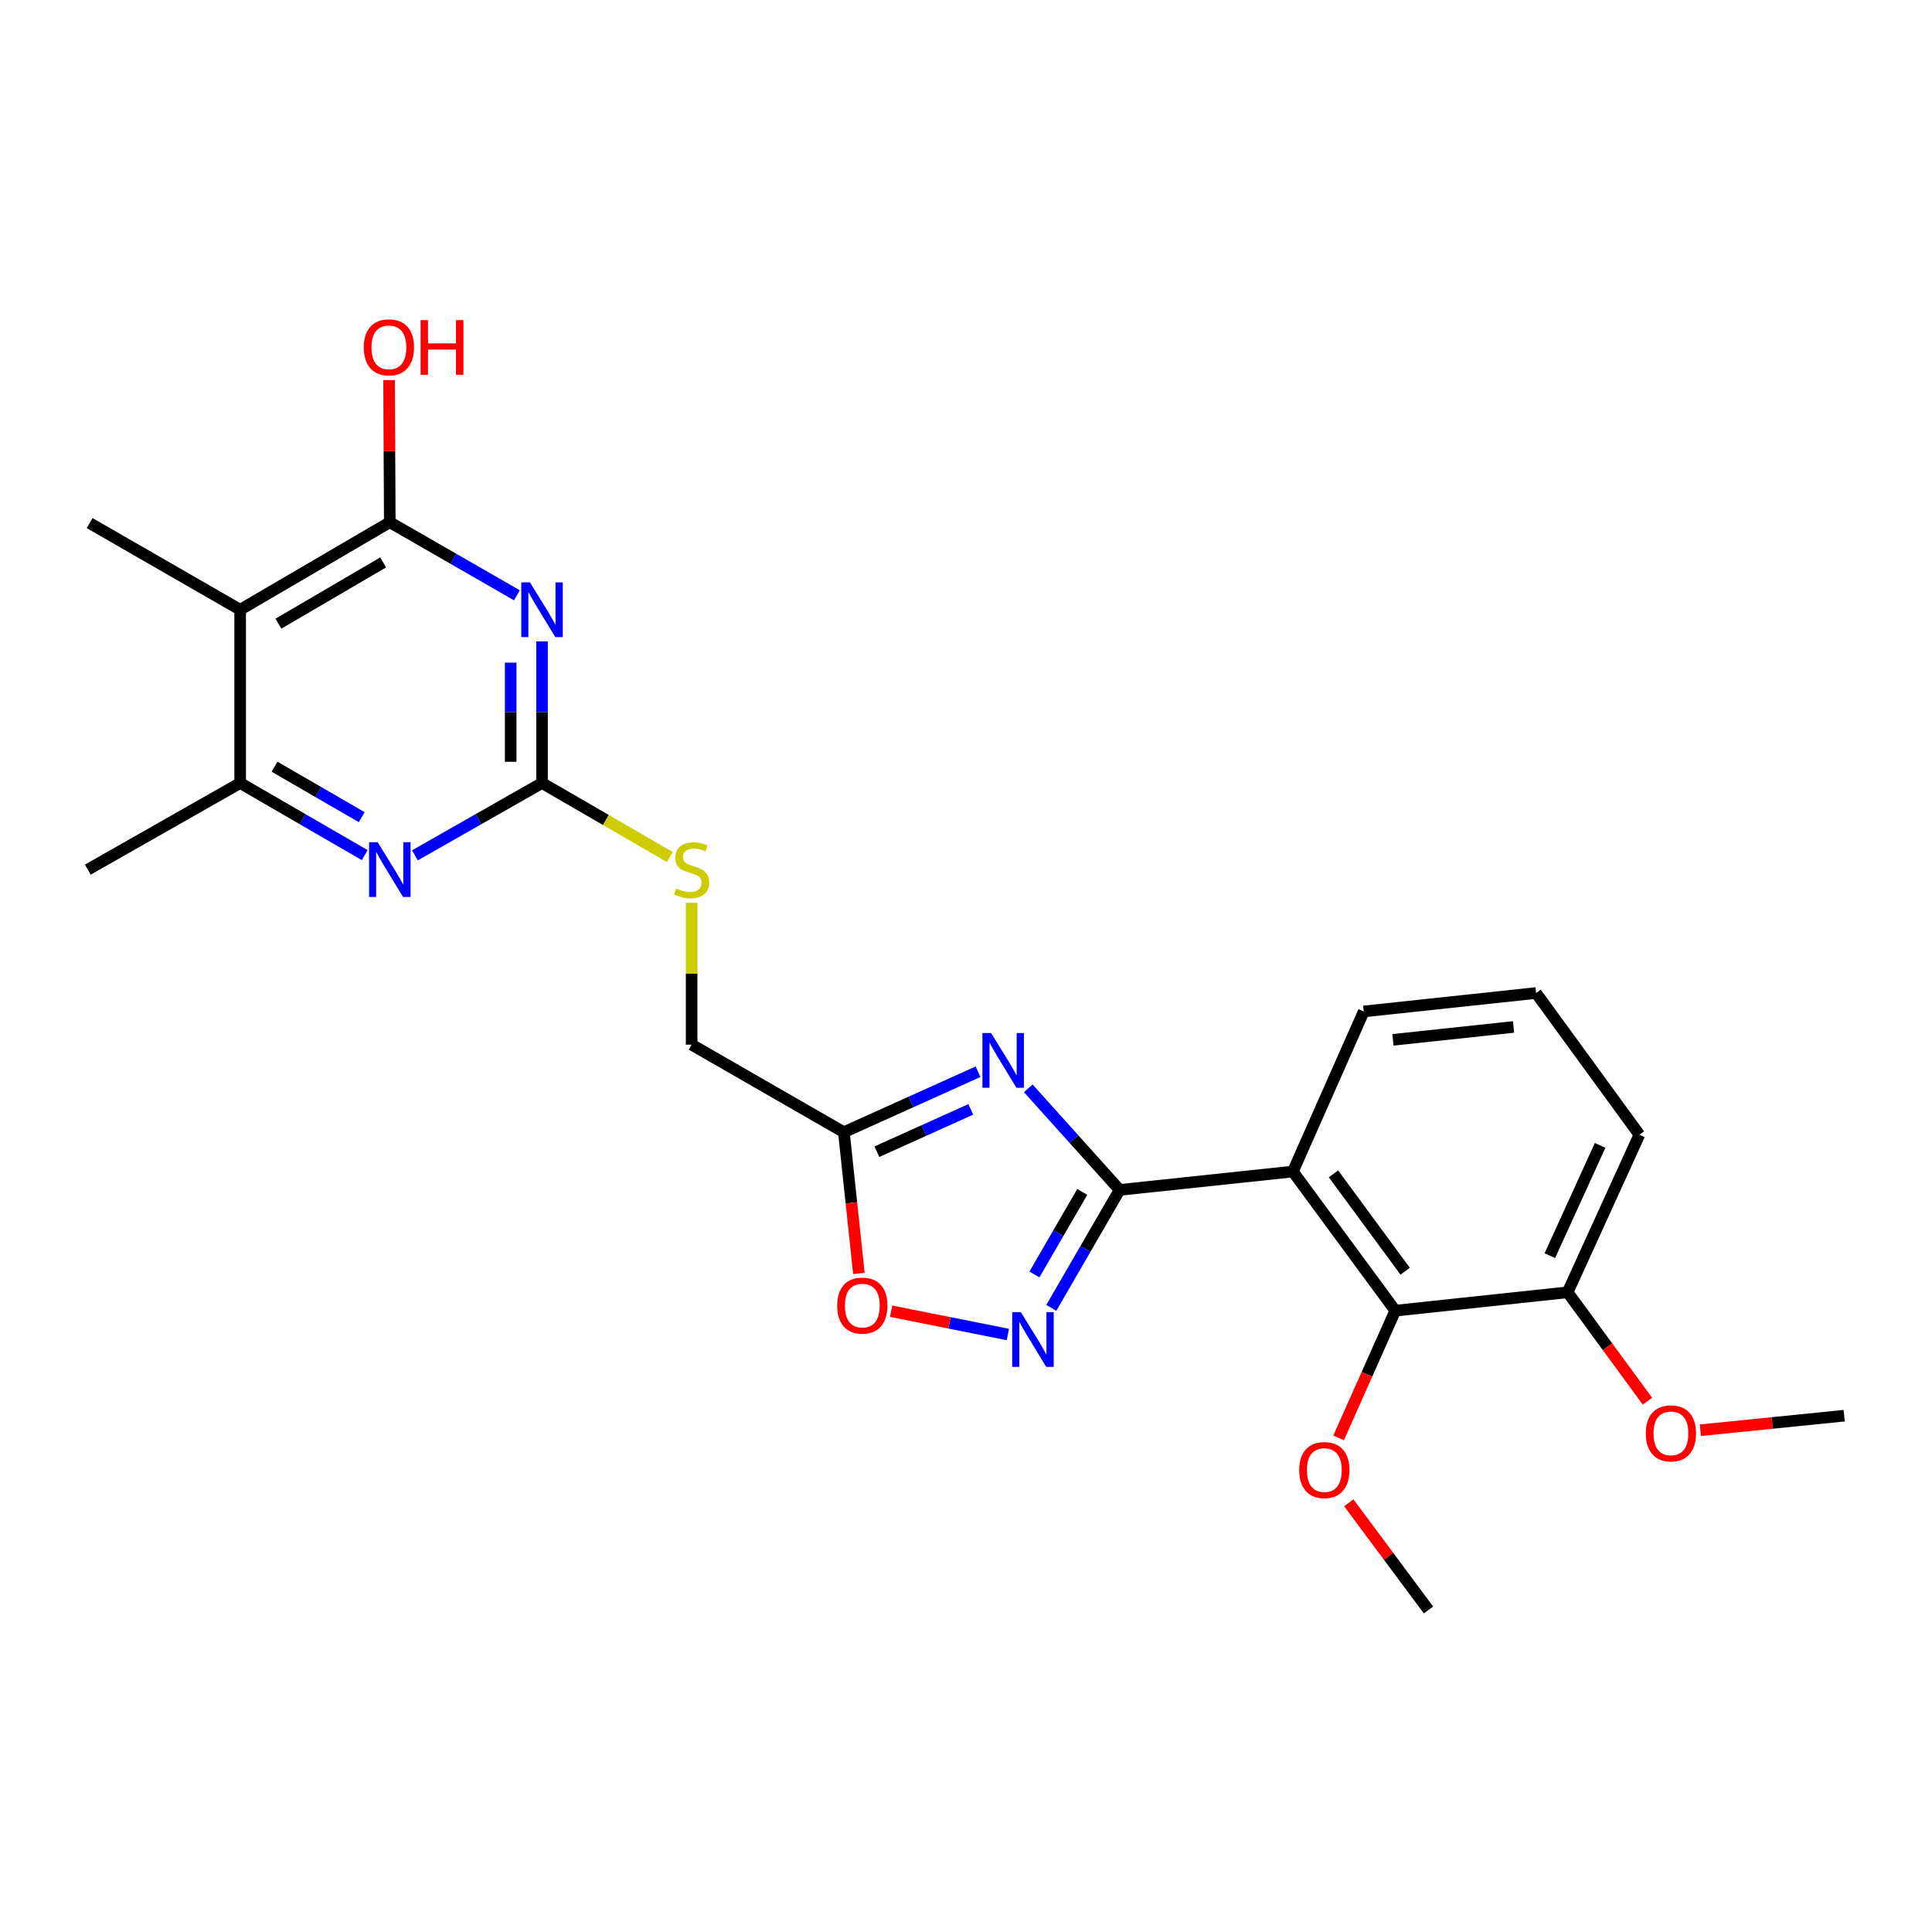 <?xml version='1.0' encoding='iso-8859-1'?>
<svg version='1.1' baseProfile='full'
              xmlns='http://www.w3.org/2000/svg'
                      xmlns:rdkit='http://www.rdkit.org/xml'
                      xmlns:xlink='http://www.w3.org/1999/xlink'
                  xml:space='preserve'
width='1000px' height='1000px' viewBox='0 0 1000 1000'>
<!-- END OF HEADER -->
<rect style='opacity:1.0;fill:#FFFFFF;stroke:none' width='1000' height='1000' x='0' y='0'> </rect>
<path class='bond-0' d='M 579.519,615.9 L 555.874,589.603' style='fill:none;fill-rule:evenodd;stroke:#000000;stroke-width:6px;stroke-linecap:butt;stroke-linejoin:miter;stroke-opacity:1' />
<path class='bond-0' d='M 555.874,589.603 L 532.229,563.307' style='fill:none;fill-rule:evenodd;stroke:#0000FF;stroke-width:6px;stroke-linecap:butt;stroke-linejoin:miter;stroke-opacity:1' />
<path class='bond-2' d='M 579.519,615.9 L 669.188,606.39' style='fill:none;fill-rule:evenodd;stroke:#000000;stroke-width:6px;stroke-linecap:butt;stroke-linejoin:miter;stroke-opacity:1' />
<path class='bond-3' d='M 579.519,615.9 L 561.835,646.42' style='fill:none;fill-rule:evenodd;stroke:#000000;stroke-width:6px;stroke-linecap:butt;stroke-linejoin:miter;stroke-opacity:1' />
<path class='bond-3' d='M 561.835,646.42 L 544.15,676.94' style='fill:none;fill-rule:evenodd;stroke:#0000FF;stroke-width:6px;stroke-linecap:butt;stroke-linejoin:miter;stroke-opacity:1' />
<path class='bond-3' d='M 560.176,616.922 L 547.796,638.285' style='fill:none;fill-rule:evenodd;stroke:#000000;stroke-width:6px;stroke-linecap:butt;stroke-linejoin:miter;stroke-opacity:1' />
<path class='bond-3' d='M 547.796,638.285 L 535.417,659.649' style='fill:none;fill-rule:evenodd;stroke:#0000FF;stroke-width:6px;stroke-linecap:butt;stroke-linejoin:miter;stroke-opacity:1' />
<path class='bond-7' d='M 506.234,554.717 L 471.51,570.373' style='fill:none;fill-rule:evenodd;stroke:#0000FF;stroke-width:6px;stroke-linecap:butt;stroke-linejoin:miter;stroke-opacity:1' />
<path class='bond-7' d='M 471.51,570.373 L 436.787,586.028' style='fill:none;fill-rule:evenodd;stroke:#000000;stroke-width:6px;stroke-linecap:butt;stroke-linejoin:miter;stroke-opacity:1' />
<path class='bond-7' d='M 502.486,574.205 L 478.179,585.164' style='fill:none;fill-rule:evenodd;stroke:#0000FF;stroke-width:6px;stroke-linecap:butt;stroke-linejoin:miter;stroke-opacity:1' />
<path class='bond-7' d='M 478.179,585.164 L 453.872,596.123' style='fill:none;fill-rule:evenodd;stroke:#000000;stroke-width:6px;stroke-linecap:butt;stroke-linejoin:miter;stroke-opacity:1' />
<path class='bond-1' d='M 280.551,332 L 280.551,368.642' style='fill:none;fill-rule:evenodd;stroke:#0000FF;stroke-width:6px;stroke-linecap:butt;stroke-linejoin:miter;stroke-opacity:1' />
<path class='bond-1' d='M 280.551,368.642 L 280.551,405.285' style='fill:none;fill-rule:evenodd;stroke:#000000;stroke-width:6px;stroke-linecap:butt;stroke-linejoin:miter;stroke-opacity:1' />
<path class='bond-1' d='M 264.326,342.993 L 264.326,368.642' style='fill:none;fill-rule:evenodd;stroke:#0000FF;stroke-width:6px;stroke-linecap:butt;stroke-linejoin:miter;stroke-opacity:1' />
<path class='bond-1' d='M 264.326,368.642 L 264.326,394.292' style='fill:none;fill-rule:evenodd;stroke:#000000;stroke-width:6px;stroke-linecap:butt;stroke-linejoin:miter;stroke-opacity:1' />
<path class='bond-4' d='M 267.539,308.118 L 234.646,289.211' style='fill:none;fill-rule:evenodd;stroke:#0000FF;stroke-width:6px;stroke-linecap:butt;stroke-linejoin:miter;stroke-opacity:1' />
<path class='bond-4' d='M 234.646,289.211 L 201.753,270.304' style='fill:none;fill-rule:evenodd;stroke:#000000;stroke-width:6px;stroke-linecap:butt;stroke-linejoin:miter;stroke-opacity:1' />
<path class='bond-10' d='M 669.188,606.39 L 722.189,678.401' style='fill:none;fill-rule:evenodd;stroke:#000000;stroke-width:6px;stroke-linecap:butt;stroke-linejoin:miter;stroke-opacity:1' />
<path class='bond-10' d='M 690.205,607.575 L 727.306,657.982' style='fill:none;fill-rule:evenodd;stroke:#000000;stroke-width:6px;stroke-linecap:butt;stroke-linejoin:miter;stroke-opacity:1' />
<path class='bond-17' d='M 669.188,606.39 L 705.883,523.527' style='fill:none;fill-rule:evenodd;stroke:#000000;stroke-width:6px;stroke-linecap:butt;stroke-linejoin:miter;stroke-opacity:1' />
<path class='bond-11' d='M 521.657,690.742 L 491.455,684.71' style='fill:none;fill-rule:evenodd;stroke:#0000FF;stroke-width:6px;stroke-linecap:butt;stroke-linejoin:miter;stroke-opacity:1' />
<path class='bond-11' d='M 491.455,684.71 L 461.252,678.677' style='fill:none;fill-rule:evenodd;stroke:#FF0000;stroke-width:6px;stroke-linecap:butt;stroke-linejoin:miter;stroke-opacity:1' />
<path class='bond-15' d='M 201.753,270.304 L 201.566,233.513' style='fill:none;fill-rule:evenodd;stroke:#000000;stroke-width:6px;stroke-linecap:butt;stroke-linejoin:miter;stroke-opacity:1' />
<path class='bond-15' d='M 201.566,233.513 L 201.38,196.723' style='fill:none;fill-rule:evenodd;stroke:#FF0000;stroke-width:6px;stroke-linecap:butt;stroke-linejoin:miter;stroke-opacity:1' />
<path class='bond-27' d='M 201.753,270.304 L 124.307,315.598' style='fill:none;fill-rule:evenodd;stroke:#000000;stroke-width:6px;stroke-linecap:butt;stroke-linejoin:miter;stroke-opacity:1' />
<path class='bond-27' d='M 198.327,291.103 L 144.115,322.809' style='fill:none;fill-rule:evenodd;stroke:#000000;stroke-width:6px;stroke-linecap:butt;stroke-linejoin:miter;stroke-opacity:1' />
<path class='bond-5' d='M 280.551,405.285 L 313.611,424.426' style='fill:none;fill-rule:evenodd;stroke:#000000;stroke-width:6px;stroke-linecap:butt;stroke-linejoin:miter;stroke-opacity:1' />
<path class='bond-5' d='M 313.611,424.426 L 346.671,443.567' style='fill:none;fill-rule:evenodd;stroke:#CCCC00;stroke-width:6px;stroke-linecap:butt;stroke-linejoin:miter;stroke-opacity:1' />
<path class='bond-8' d='M 280.551,405.285 L 247.655,424.002' style='fill:none;fill-rule:evenodd;stroke:#000000;stroke-width:6px;stroke-linecap:butt;stroke-linejoin:miter;stroke-opacity:1' />
<path class='bond-8' d='M 247.655,424.002 L 214.76,442.719' style='fill:none;fill-rule:evenodd;stroke:#0000FF;stroke-width:6px;stroke-linecap:butt;stroke-linejoin:miter;stroke-opacity:1' />
<path class='bond-6' d='M 124.307,315.598 L 124.307,405.285' style='fill:none;fill-rule:evenodd;stroke:#000000;stroke-width:6px;stroke-linecap:butt;stroke-linejoin:miter;stroke-opacity:1' />
<path class='bond-18' d='M 124.307,315.598 L 46.383,270.745' style='fill:none;fill-rule:evenodd;stroke:#000000;stroke-width:6px;stroke-linecap:butt;stroke-linejoin:miter;stroke-opacity:1' />
<path class='bond-14' d='M 436.787,586.028 L 357.988,540.716' style='fill:none;fill-rule:evenodd;stroke:#000000;stroke-width:6px;stroke-linecap:butt;stroke-linejoin:miter;stroke-opacity:1' />
<path class='bond-25' d='M 436.787,586.028 L 440.677,622.576' style='fill:none;fill-rule:evenodd;stroke:#000000;stroke-width:6px;stroke-linecap:butt;stroke-linejoin:miter;stroke-opacity:1' />
<path class='bond-25' d='M 440.677,622.576 L 444.568,659.123' style='fill:none;fill-rule:evenodd;stroke:#FF0000;stroke-width:6px;stroke-linecap:butt;stroke-linejoin:miter;stroke-opacity:1' />
<path class='bond-9' d='M 188.776,442.606 L 156.541,423.946' style='fill:none;fill-rule:evenodd;stroke:#0000FF;stroke-width:6px;stroke-linecap:butt;stroke-linejoin:miter;stroke-opacity:1' />
<path class='bond-9' d='M 156.541,423.946 L 124.307,405.285' style='fill:none;fill-rule:evenodd;stroke:#000000;stroke-width:6px;stroke-linecap:butt;stroke-linejoin:miter;stroke-opacity:1' />
<path class='bond-9' d='M 187.234,422.967 L 164.67,409.904' style='fill:none;fill-rule:evenodd;stroke:#0000FF;stroke-width:6px;stroke-linecap:butt;stroke-linejoin:miter;stroke-opacity:1' />
<path class='bond-9' d='M 164.67,409.904 L 142.106,396.841' style='fill:none;fill-rule:evenodd;stroke:#000000;stroke-width:6px;stroke-linecap:butt;stroke-linejoin:miter;stroke-opacity:1' />
<path class='bond-20' d='M 124.307,405.285 L 45.455,450.119' style='fill:none;fill-rule:evenodd;stroke:#000000;stroke-width:6px;stroke-linecap:butt;stroke-linejoin:miter;stroke-opacity:1' />
<path class='bond-13' d='M 722.189,678.401 L 811.389,668.892' style='fill:none;fill-rule:evenodd;stroke:#000000;stroke-width:6px;stroke-linecap:butt;stroke-linejoin:miter;stroke-opacity:1' />
<path class='bond-16' d='M 722.189,678.401 L 707.521,711.324' style='fill:none;fill-rule:evenodd;stroke:#000000;stroke-width:6px;stroke-linecap:butt;stroke-linejoin:miter;stroke-opacity:1' />
<path class='bond-16' d='M 707.521,711.324 L 692.852,744.247' style='fill:none;fill-rule:evenodd;stroke:#FF0000;stroke-width:6px;stroke-linecap:butt;stroke-linejoin:miter;stroke-opacity:1' />
<path class='bond-12' d='M 357.988,467.264 L 357.988,503.99' style='fill:none;fill-rule:evenodd;stroke:#CCCC00;stroke-width:6px;stroke-linecap:butt;stroke-linejoin:miter;stroke-opacity:1' />
<path class='bond-12' d='M 357.988,503.99 L 357.988,540.716' style='fill:none;fill-rule:evenodd;stroke:#000000;stroke-width:6px;stroke-linecap:butt;stroke-linejoin:miter;stroke-opacity:1' />
<path class='bond-19' d='M 811.389,668.892 L 832.05,697.071' style='fill:none;fill-rule:evenodd;stroke:#000000;stroke-width:6px;stroke-linecap:butt;stroke-linejoin:miter;stroke-opacity:1' />
<path class='bond-19' d='M 832.05,697.071 L 852.71,725.25' style='fill:none;fill-rule:evenodd;stroke:#FF0000;stroke-width:6px;stroke-linecap:butt;stroke-linejoin:miter;stroke-opacity:1' />
<path class='bond-26' d='M 811.389,668.892 L 848.553,587.344' style='fill:none;fill-rule:evenodd;stroke:#000000;stroke-width:6px;stroke-linecap:butt;stroke-linejoin:miter;stroke-opacity:1' />
<path class='bond-26' d='M 802.2,649.931 L 828.214,592.848' style='fill:none;fill-rule:evenodd;stroke:#000000;stroke-width:6px;stroke-linecap:butt;stroke-linejoin:miter;stroke-opacity:1' />
<path class='bond-23' d='M 698.125,777.842 L 718.756,805.581' style='fill:none;fill-rule:evenodd;stroke:#FF0000;stroke-width:6px;stroke-linecap:butt;stroke-linejoin:miter;stroke-opacity:1' />
<path class='bond-23' d='M 718.756,805.581 L 739.387,833.321' style='fill:none;fill-rule:evenodd;stroke:#000000;stroke-width:6px;stroke-linecap:butt;stroke-linejoin:miter;stroke-opacity:1' />
<path class='bond-21' d='M 705.883,523.527 L 795.065,513.981' style='fill:none;fill-rule:evenodd;stroke:#000000;stroke-width:6px;stroke-linecap:butt;stroke-linejoin:miter;stroke-opacity:1' />
<path class='bond-21' d='M 720.987,538.228 L 783.415,531.546' style='fill:none;fill-rule:evenodd;stroke:#000000;stroke-width:6px;stroke-linecap:butt;stroke-linejoin:miter;stroke-opacity:1' />
<path class='bond-24' d='M 880.121,740.287 L 917.333,736.521' style='fill:none;fill-rule:evenodd;stroke:#FF0000;stroke-width:6px;stroke-linecap:butt;stroke-linejoin:miter;stroke-opacity:1' />
<path class='bond-24' d='M 917.333,736.521 L 954.545,732.754' style='fill:none;fill-rule:evenodd;stroke:#000000;stroke-width:6px;stroke-linecap:butt;stroke-linejoin:miter;stroke-opacity:1' />
<path class='bond-22' d='M 795.065,513.981 L 848.553,587.344' style='fill:none;fill-rule:evenodd;stroke:#000000;stroke-width:6px;stroke-linecap:butt;stroke-linejoin:miter;stroke-opacity:1' />
<path  class='atom-1' d='M 512.975 534.696
L 522.255 549.696
Q 523.175 551.176, 524.655 553.856
Q 526.135 556.536, 526.215 556.696
L 526.215 534.696
L 529.975 534.696
L 529.975 563.016
L 526.095 563.016
L 516.135 546.616
Q 514.975 544.696, 513.735 542.496
Q 512.535 540.296, 512.175 539.616
L 512.175 563.016
L 508.495 563.016
L 508.495 534.696
L 512.975 534.696
' fill='#0000FF'/>
<path  class='atom-2' d='M 274.291 301.438
L 283.571 316.438
Q 284.491 317.918, 285.971 320.598
Q 287.451 323.278, 287.531 323.438
L 287.531 301.438
L 291.291 301.438
L 291.291 329.758
L 287.411 329.758
L 277.451 313.358
Q 276.291 311.438, 275.051 309.238
Q 273.851 307.038, 273.491 306.358
L 273.491 329.758
L 269.811 329.758
L 269.811 301.438
L 274.291 301.438
' fill='#0000FF'/>
<path  class='atom-4' d='M 528.389 679.177
L 537.669 694.177
Q 538.589 695.657, 540.069 698.337
Q 541.549 701.017, 541.629 701.177
L 541.629 679.177
L 545.389 679.177
L 545.389 707.497
L 541.509 707.497
L 531.549 691.097
Q 530.389 689.177, 529.149 686.977
Q 527.949 684.777, 527.589 684.097
L 527.589 707.497
L 523.909 707.497
L 523.909 679.177
L 528.389 679.177
' fill='#0000FF'/>
<path  class='atom-9' d='M 195.493 435.959
L 204.773 450.959
Q 205.693 452.439, 207.173 455.119
Q 208.653 457.799, 208.733 457.959
L 208.733 435.959
L 212.493 435.959
L 212.493 464.279
L 208.613 464.279
L 198.653 447.879
Q 197.493 445.959, 196.253 443.759
Q 195.053 441.559, 194.693 440.879
L 194.693 464.279
L 191.013 464.279
L 191.013 435.959
L 195.493 435.959
' fill='#0000FF'/>
<path  class='atom-12' d='M 433.332 675.777
Q 433.332 668.977, 436.692 665.177
Q 440.052 661.377, 446.332 661.377
Q 452.612 661.377, 455.972 665.177
Q 459.332 668.977, 459.332 675.777
Q 459.332 682.657, 455.932 686.577
Q 452.532 690.457, 446.332 690.457
Q 440.092 690.457, 436.692 686.577
Q 433.332 682.697, 433.332 675.777
M 446.332 687.257
Q 450.652 687.257, 452.972 684.377
Q 455.332 681.457, 455.332 675.777
Q 455.332 670.217, 452.972 667.417
Q 450.652 664.577, 446.332 664.577
Q 442.012 664.577, 439.652 667.377
Q 437.332 670.177, 437.332 675.777
Q 437.332 681.497, 439.652 684.377
Q 442.012 687.257, 446.332 687.257
' fill='#FF0000'/>
<path  class='atom-13' d='M 349.988 459.839
Q 350.308 459.959, 351.628 460.519
Q 352.948 461.079, 354.388 461.439
Q 355.868 461.759, 357.308 461.759
Q 359.988 461.759, 361.548 460.479
Q 363.108 459.159, 363.108 456.879
Q 363.108 455.319, 362.308 454.359
Q 361.548 453.399, 360.348 452.879
Q 359.148 452.359, 357.148 451.759
Q 354.628 450.999, 353.108 450.279
Q 351.628 449.559, 350.548 448.039
Q 349.508 446.519, 349.508 443.959
Q 349.508 440.399, 351.908 438.199
Q 354.348 435.999, 359.148 435.999
Q 362.428 435.999, 366.148 437.559
L 365.228 440.639
Q 361.828 439.239, 359.268 439.239
Q 356.508 439.239, 354.988 440.399
Q 353.468 441.519, 353.508 443.479
Q 353.508 444.999, 354.268 445.919
Q 355.068 446.839, 356.188 447.359
Q 357.348 447.879, 359.268 448.479
Q 361.828 449.279, 363.348 450.079
Q 364.868 450.879, 365.948 452.519
Q 367.068 454.119, 367.068 456.879
Q 367.068 460.799, 364.428 462.919
Q 361.828 464.999, 357.468 464.999
Q 354.948 464.999, 353.028 464.439
Q 351.148 463.919, 348.908 462.999
L 349.988 459.839
' fill='#CCCC00'/>
<path  class='atom-16' d='M 188.293 179.778
Q 188.293 172.978, 191.653 169.178
Q 195.013 165.378, 201.293 165.378
Q 207.573 165.378, 210.933 169.178
Q 214.293 172.978, 214.293 179.778
Q 214.293 186.658, 210.893 190.578
Q 207.493 194.458, 201.293 194.458
Q 195.053 194.458, 191.653 190.578
Q 188.293 186.698, 188.293 179.778
M 201.293 191.258
Q 205.613 191.258, 207.933 188.378
Q 210.293 185.458, 210.293 179.778
Q 210.293 174.218, 207.933 171.418
Q 205.613 168.578, 201.293 168.578
Q 196.973 168.578, 194.613 171.378
Q 192.293 174.178, 192.293 179.778
Q 192.293 185.498, 194.613 188.378
Q 196.973 191.258, 201.293 191.258
' fill='#FF0000'/>
<path  class='atom-16' d='M 217.693 165.698
L 221.533 165.698
L 221.533 177.738
L 236.013 177.738
L 236.013 165.698
L 239.853 165.698
L 239.853 194.018
L 236.013 194.018
L 236.013 180.938
L 221.533 180.938
L 221.533 194.018
L 217.693 194.018
L 217.693 165.698
' fill='#FF0000'/>
<path  class='atom-17' d='M 672.467 760.903
Q 672.467 754.103, 675.827 750.303
Q 679.187 746.503, 685.467 746.503
Q 691.747 746.503, 695.107 750.303
Q 698.467 754.103, 698.467 760.903
Q 698.467 767.783, 695.067 771.703
Q 691.667 775.583, 685.467 775.583
Q 679.227 775.583, 675.827 771.703
Q 672.467 767.823, 672.467 760.903
M 685.467 772.383
Q 689.787 772.383, 692.107 769.503
Q 694.467 766.583, 694.467 760.903
Q 694.467 755.343, 692.107 752.543
Q 689.787 749.703, 685.467 749.703
Q 681.147 749.703, 678.787 752.503
Q 676.467 755.303, 676.467 760.903
Q 676.467 766.623, 678.787 769.503
Q 681.147 772.383, 685.467 772.383
' fill='#FF0000'/>
<path  class='atom-20' d='M 851.868 741.911
Q 851.868 735.111, 855.228 731.311
Q 858.588 727.511, 864.868 727.511
Q 871.148 727.511, 874.508 731.311
Q 877.868 735.111, 877.868 741.911
Q 877.868 748.791, 874.468 752.711
Q 871.068 756.591, 864.868 756.591
Q 858.628 756.591, 855.228 752.711
Q 851.868 748.831, 851.868 741.911
M 864.868 753.391
Q 869.188 753.391, 871.508 750.511
Q 873.868 747.591, 873.868 741.911
Q 873.868 736.351, 871.508 733.551
Q 869.188 730.711, 864.868 730.711
Q 860.548 730.711, 858.188 733.511
Q 855.868 736.311, 855.868 741.911
Q 855.868 747.631, 858.188 750.511
Q 860.548 753.391, 864.868 753.391
' fill='#FF0000'/>
</svg>
